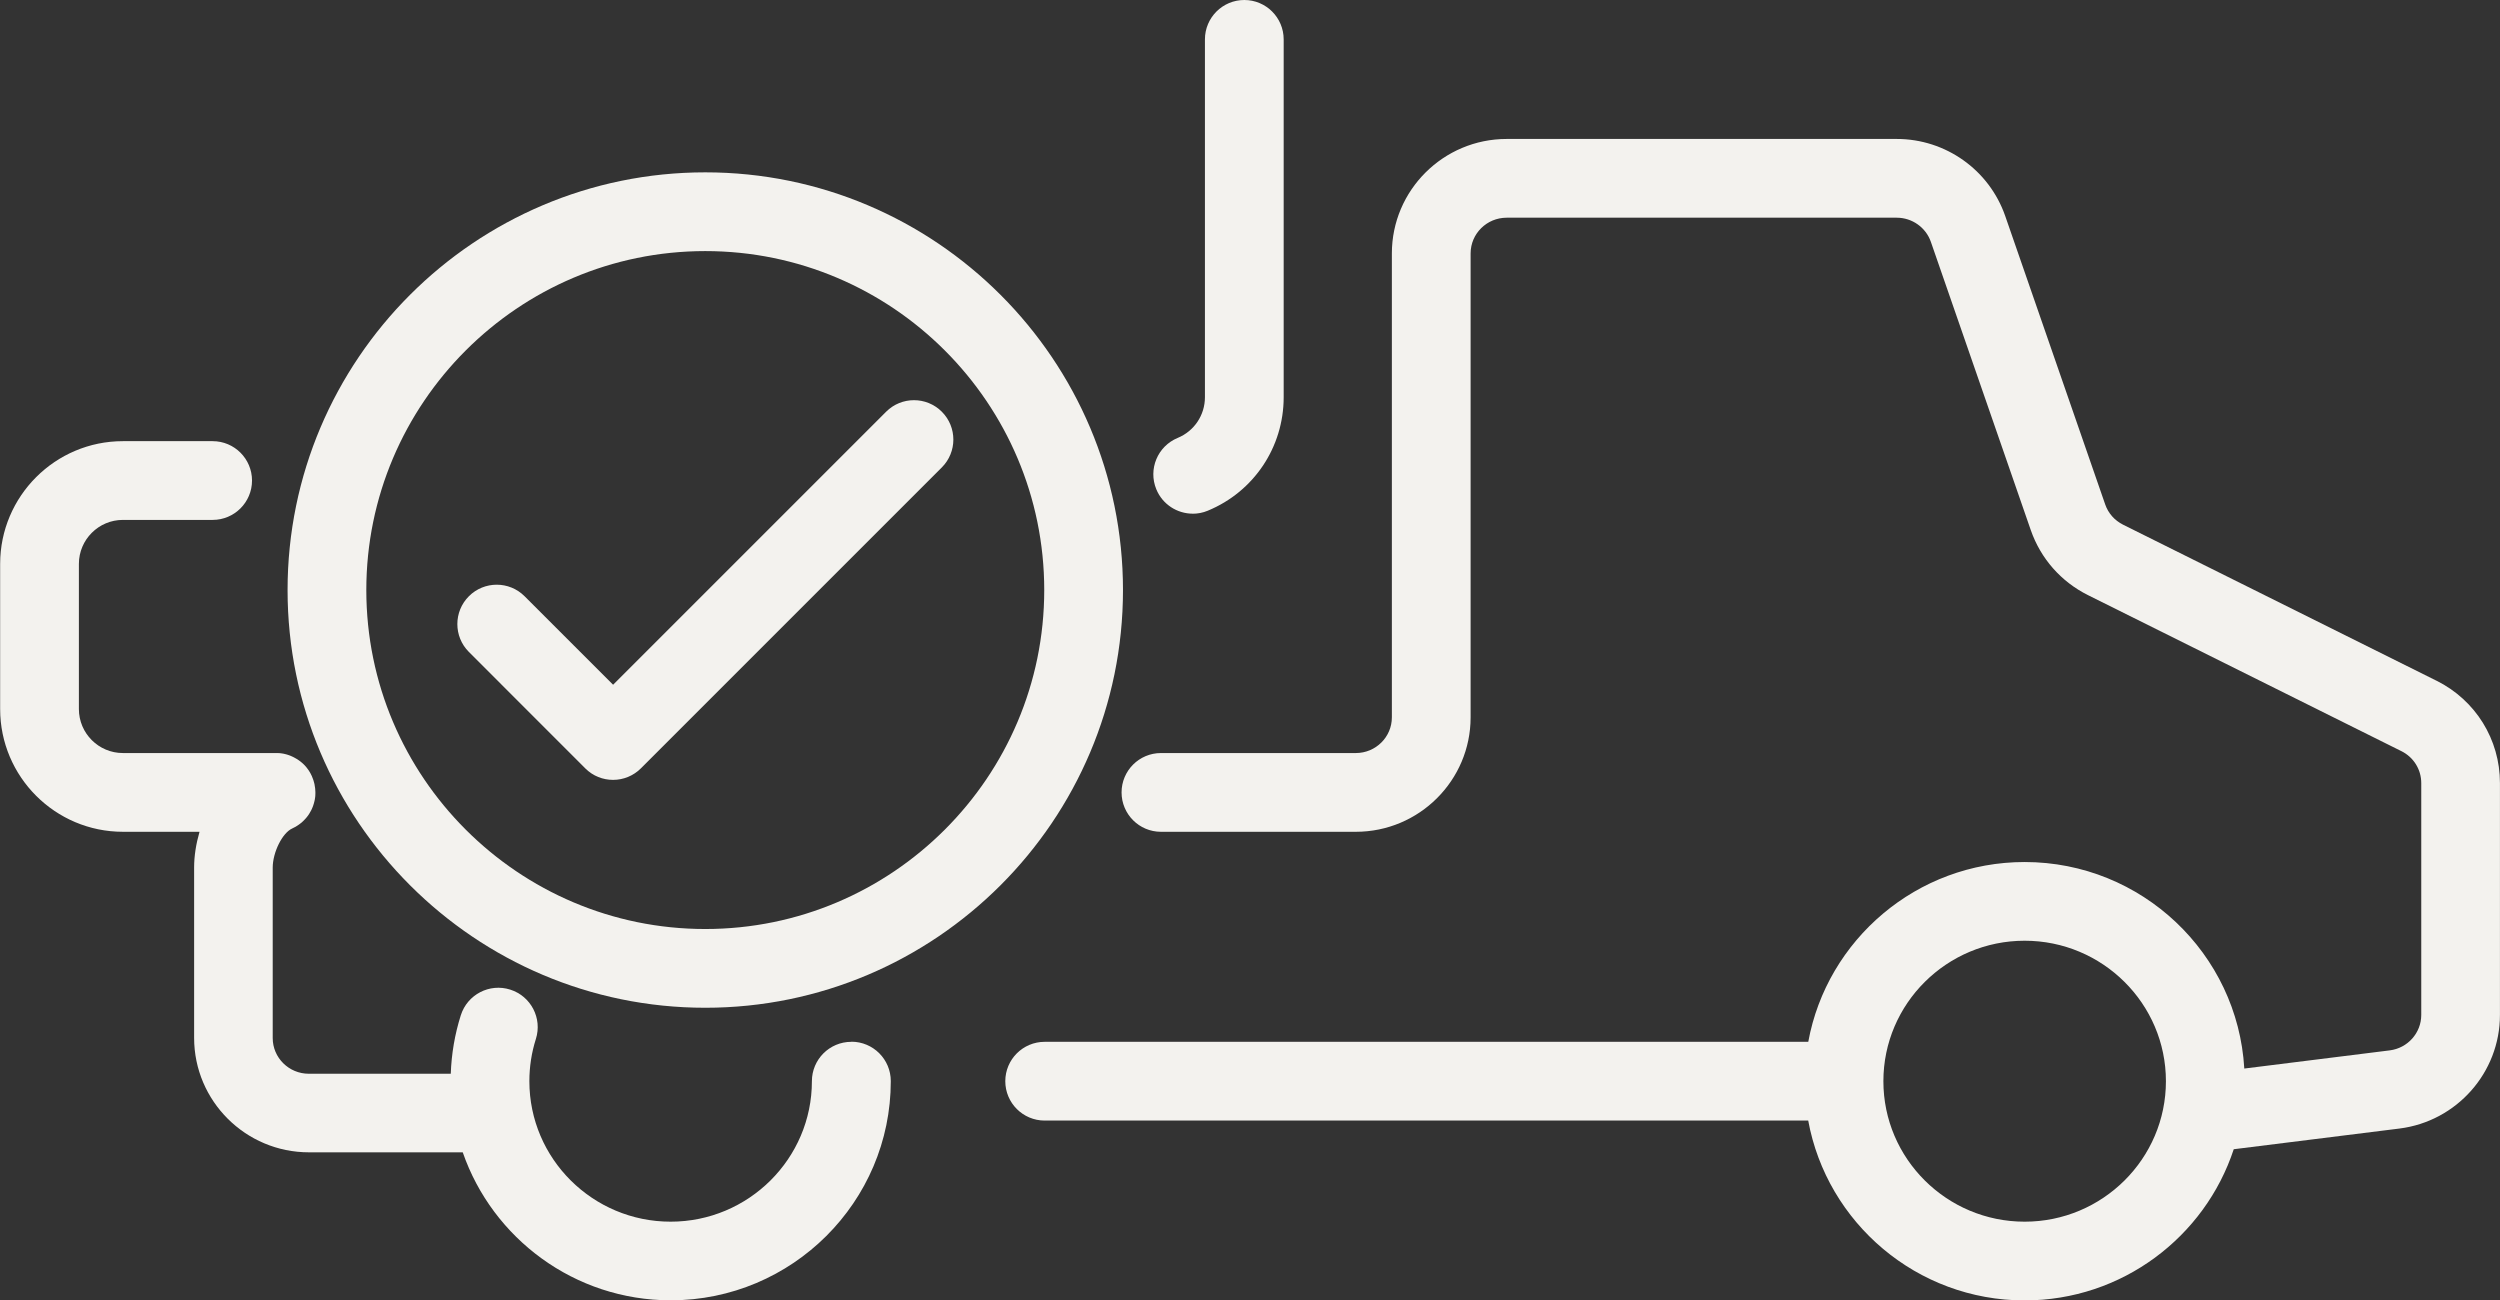 <svg viewBox="0 0 476.23 247.72" xmlns="http://www.w3.org/2000/svg" data-name="Layer 2" id="Layer_2">
  <rect x="0" y="0" width="476.23" height="247.72" fill="#333333" stroke="none"/>
  <defs>
    <style>
      .cls-1 {
        fill: #f3f2ee;
      }
    </style>
  </defs>
  <g data-name="Layer 1" id="Layer_1-2">
    <g>
      <path d="M162.16,198.46c-4.14,0-7.5,3.36-7.5,7.5,0,14.75-12.07,26.76-26.91,26.76s-26.91-12-26.91-26.76c0-2.75.42-5.46,1.24-8.04,1.25-3.95-.94-8.16-4.89-9.41-3.95-1.25-8.16.94-9.41,4.89-1.14,3.6-1.78,7.34-1.91,11.14h-27.05c-3.79,0-6.87-3.05-6.87-6.8v-32.46c0-2.92,1.84-6.62,3.71-7.46.05-.02.1-.05.15-.08.15-.07.31-.15.46-.23.09-.05.17-.1.26-.16.12-.07.24-.15.35-.23.1-.07.2-.15.3-.22.09-.07.18-.14.27-.21.1-.09.21-.18.3-.28.07-.07.15-.14.22-.22.1-.1.19-.2.28-.3.07-.08.14-.16.21-.25.08-.1.15-.2.23-.3.07-.1.14-.2.2-.3.06-.09.12-.19.17-.29.07-.12.13-.23.2-.35.05-.09.09-.18.13-.27.06-.13.12-.26.17-.4.04-.09.07-.18.1-.27.05-.14.09-.27.13-.41.03-.1.05-.21.08-.31.03-.13.06-.25.09-.38.02-.13.04-.26.06-.39.01-.11.03-.21.04-.32.01-.16.02-.33.02-.49,0-.06,0-.12,0-.19,0-.02,0-.04,0-.06,0-.17-.01-.34-.03-.52,0-.08,0-.16-.02-.24-.02-.15-.04-.29-.07-.44-.02-.11-.03-.21-.05-.32-.02-.11-.05-.21-.08-.32-.04-.14-.07-.28-.12-.42-.03-.08-.06-.15-.08-.23-.06-.16-.12-.32-.19-.48,0-.02-.01-.04-.02-.06-.03-.06-.06-.11-.08-.17-.07-.15-.14-.3-.22-.44-.05-.09-.11-.18-.16-.27-.07-.11-.14-.23-.22-.34-.07-.11-.15-.21-.23-.31-.07-.09-.13-.17-.2-.26-.09-.11-.19-.21-.28-.31-.07-.07-.14-.14-.21-.21-.1-.1-.2-.19-.31-.28-.08-.07-.16-.14-.24-.2-.1-.08-.2-.16-.31-.23-.1-.07-.19-.14-.29-.2-.09-.06-.19-.12-.29-.17-.12-.07-.24-.13-.36-.2-.09-.04-.18-.09-.26-.13-.13-.06-.27-.12-.4-.18-.09-.03-.18-.07-.26-.1-.14-.05-.28-.1-.42-.14-.1-.03-.2-.05-.3-.08-.13-.03-.26-.06-.39-.09-.13-.02-.25-.04-.38-.06-.11-.01-.22-.03-.33-.04-.16-.01-.32-.02-.48-.02-.06,0-.13,0-.19,0h-29.2c-4.62,0-8.38-3.76-8.38-8.38v-27.65c0-4.62,3.76-8.38,8.38-8.38h17.1c4.14,0,7.5-3.36,7.5-7.5s-3.36-7.5-7.5-7.5h-17.1c-12.89,0-23.38,10.49-23.38,23.38v27.65c0,12.89,10.49,23.38,23.38,23.38h14.6c-.67,2.31-1.03,4.64-1.03,6.8v32.46c0,12.02,9.81,21.8,21.87,21.8h29.3c5.67,16.38,21.28,28.19,39.63,28.19,23.11,0,41.91-18.73,41.91-41.76,0-4.14-3.36-7.5-7.5-7.5Z" class="cls-1"></path>
      <path d="M464.13,129.67l-59.7-29.72c-1.61-.8-2.83-2.18-3.41-3.87l-19.04-54.93c-3.05-8.78-11.35-14.68-20.67-14.68h-74.3c-12.06,0-21.87,9.78-21.87,21.8v88.38c0,3.75-3.08,6.8-6.87,6.8h-37.12c-4.14,0-7.5,3.36-7.5,7.5s3.36,7.5,7.5,7.5h37.12c12.06,0,21.87-9.78,21.87-21.8V48.27c0-3.75,3.08-6.8,6.87-6.8h74.3c2.93,0,5.54,1.85,6.5,4.59l19.04,54.93c1.89,5.42,5.76,9.82,10.9,12.38l59.7,29.72c2.33,1.16,3.78,3.49,3.78,6.08v44.17c0,3.42-2.58,6.32-6.01,6.75l-27.7,3.46c-1.26-21.91-19.54-39.34-41.84-39.34-20.54,0-37.66,14.8-41.22,34.25h-145.46c-4.14,0-7.5,3.36-7.5,7.5s3.36,7.5,7.5,7.5h145.45c3.56,19.46,20.68,34.26,41.22,34.26,18.57,0,34.35-12.1,39.84-28.8l31.56-3.94c10.92-1.37,19.15-10.67,19.15-21.64v-44.17c0-8.32-4.64-15.79-12.1-19.51ZM385.68,232.72c-14.84,0-26.91-12-26.91-26.76s12.07-26.76,26.91-26.76,26.91,12,26.91,26.76-12.07,26.76-26.91,26.76Z" class="cls-1"></path>
      <path d="M227.2,97.86c.95,0,1.92-.18,2.86-.57,8.79-3.62,14.47-12.11,14.47-21.62V7.5c0-4.14-3.36-7.5-7.5-7.5s-7.5,3.36-7.5,7.5v68.17c0,3.41-2.04,6.45-5.19,7.75-3.83,1.58-5.65,5.96-4.07,9.79,1.19,2.89,3.99,4.64,6.94,4.64Z" class="cls-1"></path>
    </g>
    <g>
      <path d="M134.35,191.97c-43.87,0-79.57-35.69-79.57-79.57s35.69-79.57,79.57-79.57,79.57,35.69,79.57,79.57-35.69,79.57-79.57,79.57ZM134.35,47.83c-35.6,0-64.57,28.97-64.57,64.57s28.97,64.57,64.57,64.57,64.57-28.97,64.57-64.57-28.97-64.57-64.57-64.57Z" class="cls-1"></path>
      <path d="M116.78,148.56c-1.92,0-3.84-.73-5.3-2.2l-22.16-22.17c-2.93-2.93-2.93-7.68,0-10.61,2.93-2.93,7.68-2.93,10.61,0l16.86,16.86,52.01-52.01c2.93-2.93,7.68-2.93,10.61,0,2.93,2.93,2.93,7.68,0,10.61l-57.32,57.32c-1.46,1.46-3.38,2.2-5.3,2.2Z" class="cls-1"></path>
    </g>
  </g>
</svg>
